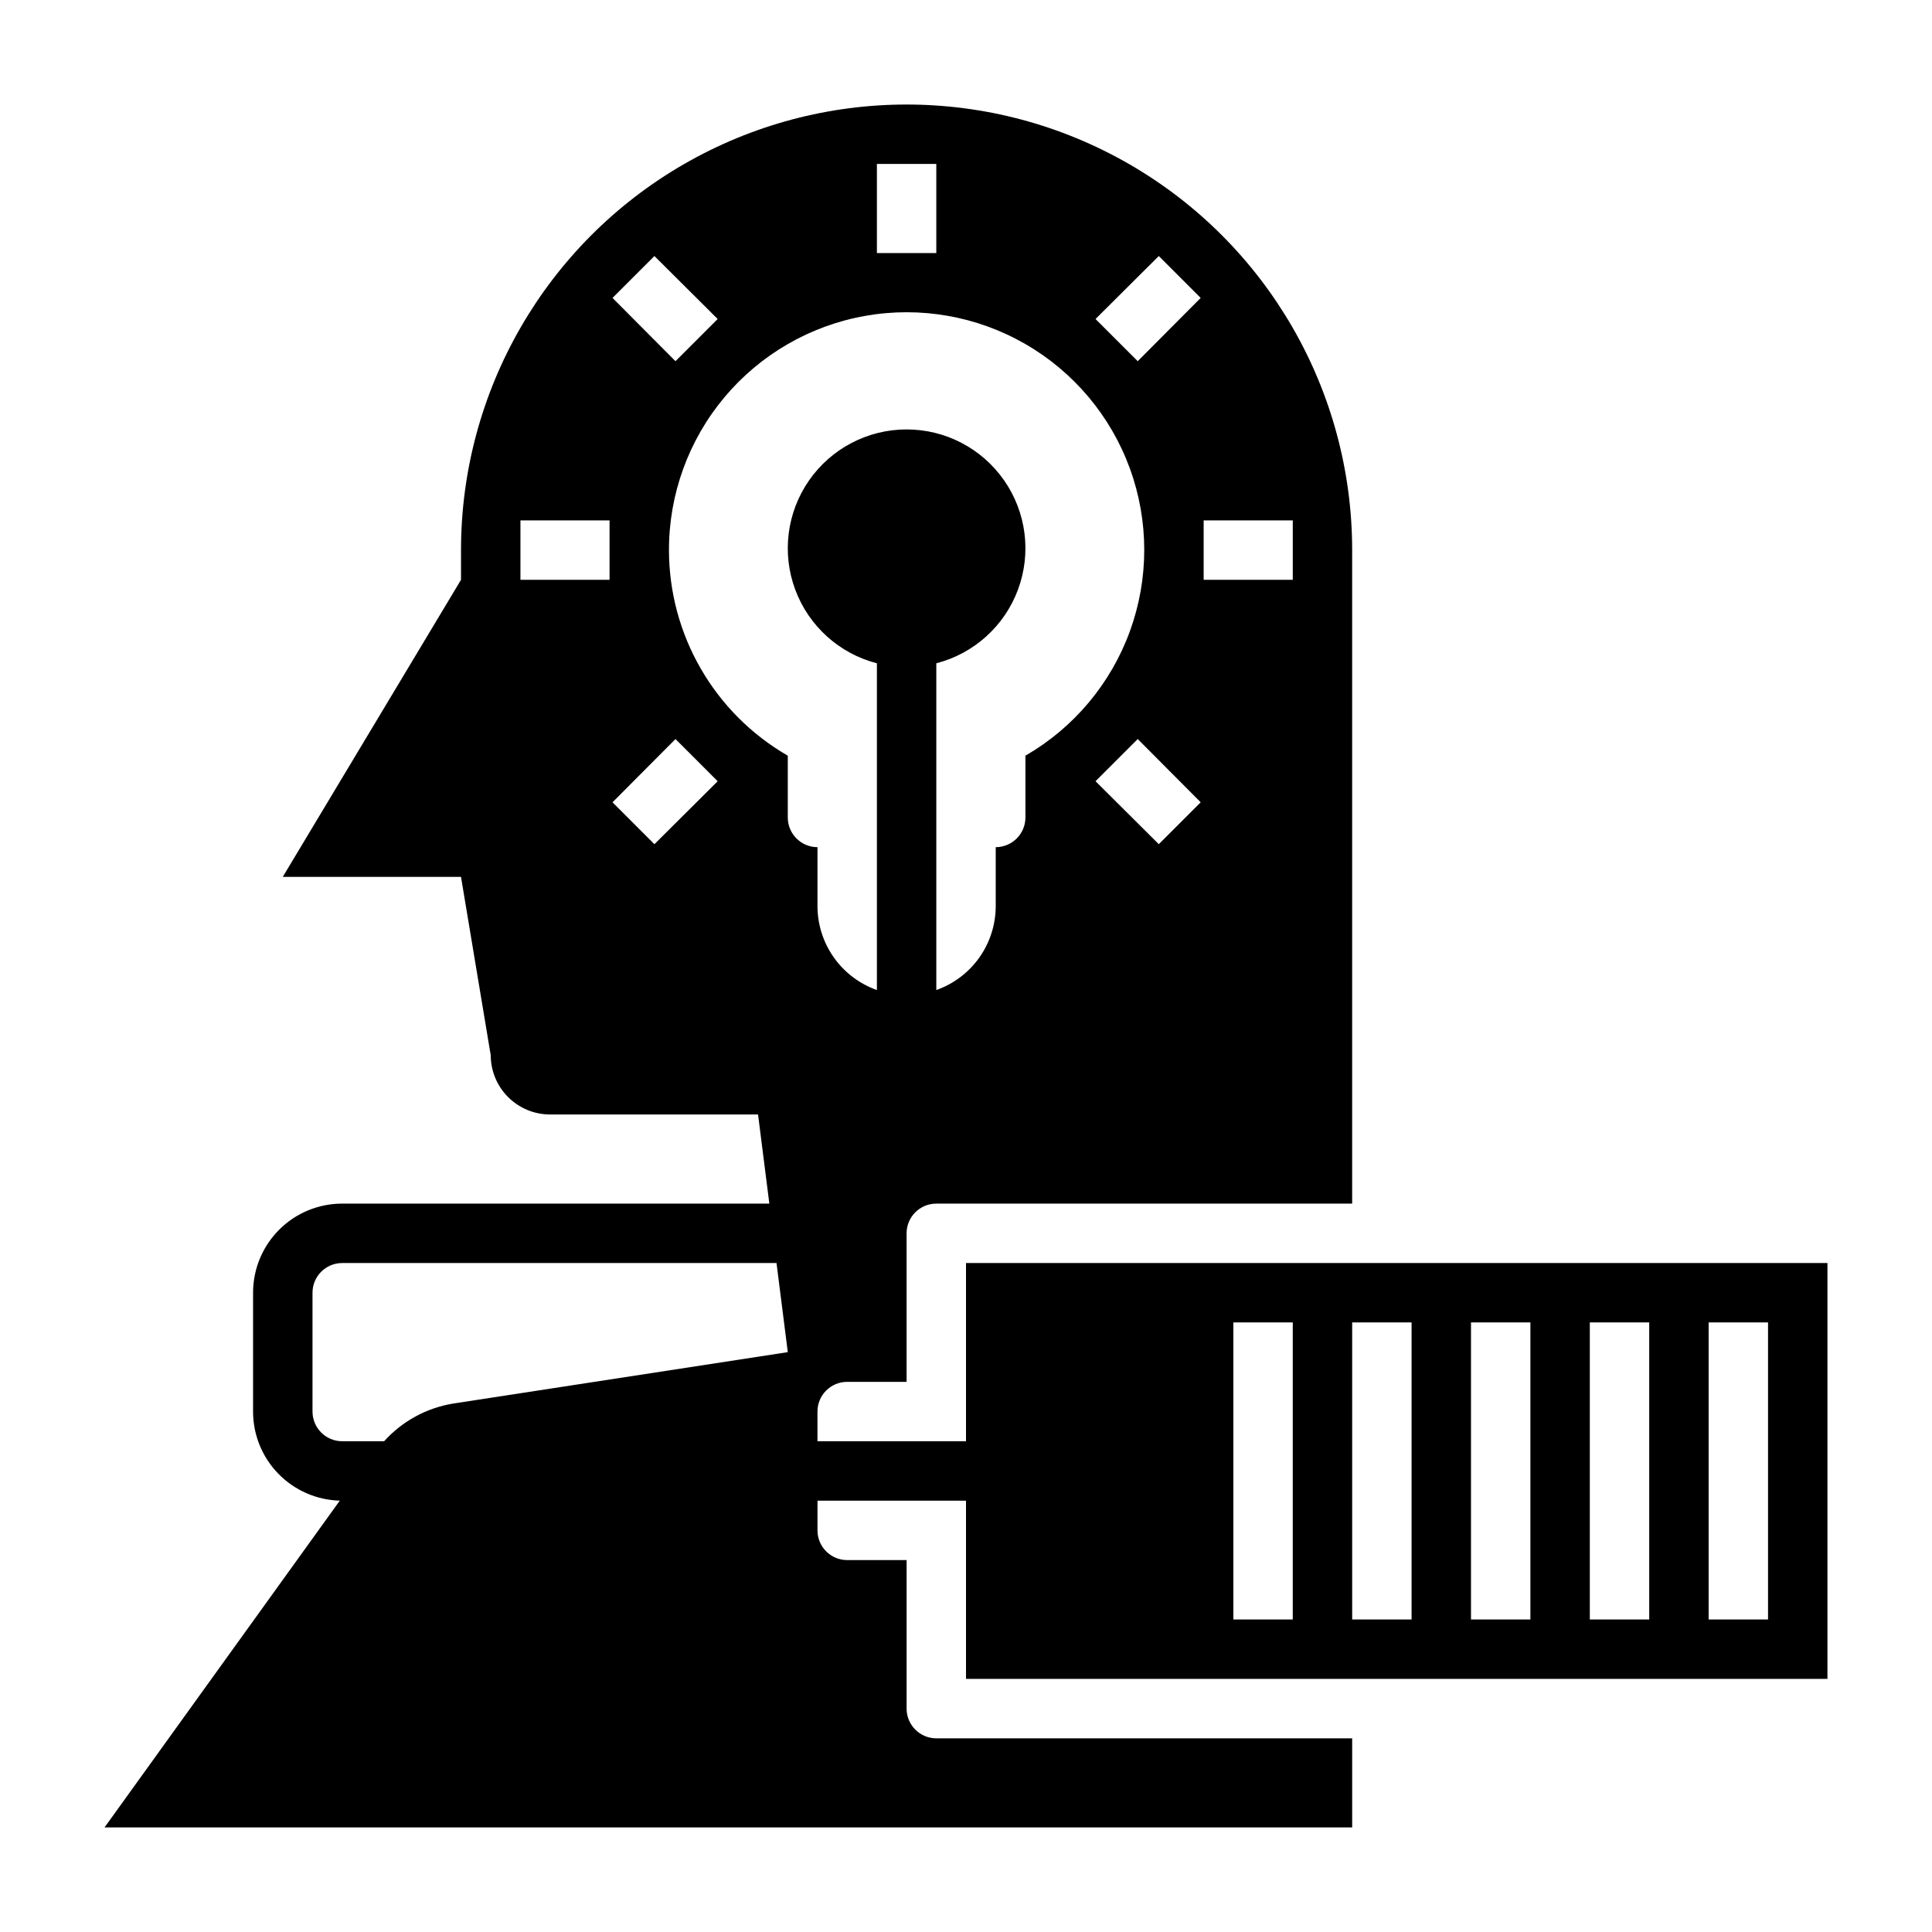 <?xml version="1.0" encoding="UTF-8"?>
<!-- Uploaded to: SVG Repo, www.svgrepo.com, Generator: SVG Repo Mixer Tools -->
<svg fill="#000000" width="800px" height="800px" version="1.1" viewBox="144 144 512 512" xmlns="http://www.w3.org/2000/svg">
 <path d="m502.34 628.29v-23.617h-110.21c-4.348 0-7.871-3.523-7.871-7.871v-39.363h-15.742c-4.348 0-7.875-3.523-7.875-7.871v-7.871h39.359v47.23h228.29v-110.21h-228.29v47.23h-39.363v-7.871c0-4.348 3.527-7.871 7.875-7.871h15.742v-39.359c0-4.348 3.523-7.871 7.871-7.871h110.21v-173.19c0-42.184-22.508-81.168-59.043-102.26-36.531-21.094-81.543-21.094-118.08 0-36.535 21.09-59.039 60.074-59.039 102.26v7.871l-47.234 78.723h47.23l7.871 47.23h0.004c0 4.176 1.656 8.18 4.609 11.133s6.957 4.613 11.133 4.613h55.105l2.992 23.617h-113.2c-6.266 0-12.273 2.484-16.699 6.914-4.43 4.43-6.918 10.438-6.918 16.699v31.488c-0.004 6.156 2.398 12.07 6.691 16.48s10.141 6.973 16.293 7.137l-62.344 86.594zm94.465-133.83h15.742v78.723h-15.742zm-31.488 0h15.742v78.723h-15.742zm-31.488 0h15.742v78.723h-15.742zm-31.488 0h15.742v78.723h-15.742zm-31.488 0h15.742v78.723h-15.742zm-19.758-126.74-16.766-16.688 11.18-11.18 16.688 16.766zm11.887-85.805h23.617v15.742l-23.617 0.004zm-11.887-70.062 11.098 11.102-16.688 16.766-11.18-11.18zm-74.707-24.402h15.742v23.617h-15.742zm-58.961 24.402 16.766 16.688-11.18 11.18-16.688-16.766zm-11.887 85.809h-23.617v-15.746h23.617zm11.887 70.062-11.102-11.102 16.688-16.766 11.18 11.18zm3.856-77.938c-0.016-14.809 5.191-29.148 14.699-40.504 9.512-11.352 22.719-18.988 37.301-21.57 14.582-2.582 29.609 0.059 42.438 7.457s22.641 19.078 27.711 32.996c5.07 13.914 5.074 29.168 0.012 43.086-5.062 13.918-14.871 25.605-27.695 33.012v16.371c0 2.09-0.828 4.09-2.305 5.566s-3.481 2.309-5.566 2.309v15.742c-0.031 4.859-1.559 9.59-4.375 13.551-2.82 3.957-6.789 6.949-11.371 8.57v-86.594c9.98-2.574 18.07-9.875 21.652-19.539 3.586-9.664 2.211-20.469-3.676-28.93-5.887-8.461-15.539-13.508-25.848-13.508s-19.961 5.047-25.848 13.508-7.258 19.266-3.676 28.93c3.586 9.664 11.672 16.965 21.652 19.539v86.594c-4.582-1.621-8.551-4.613-11.367-8.57-2.82-3.961-4.348-8.691-4.379-13.551v-15.742c-4.348 0-7.871-3.527-7.871-7.875v-16.371c-19.465-11.238-31.465-32-31.488-54.477zm-94.465 228.29v-31.488c0-4.348 3.527-7.871 7.875-7.871h115.09l2.992 23.617-88.637 13.617c-7.074 1.148-13.547 4.676-18.344 9.996h-11.098c-4.348 0-7.875-3.523-7.875-7.871z"/>
</svg>